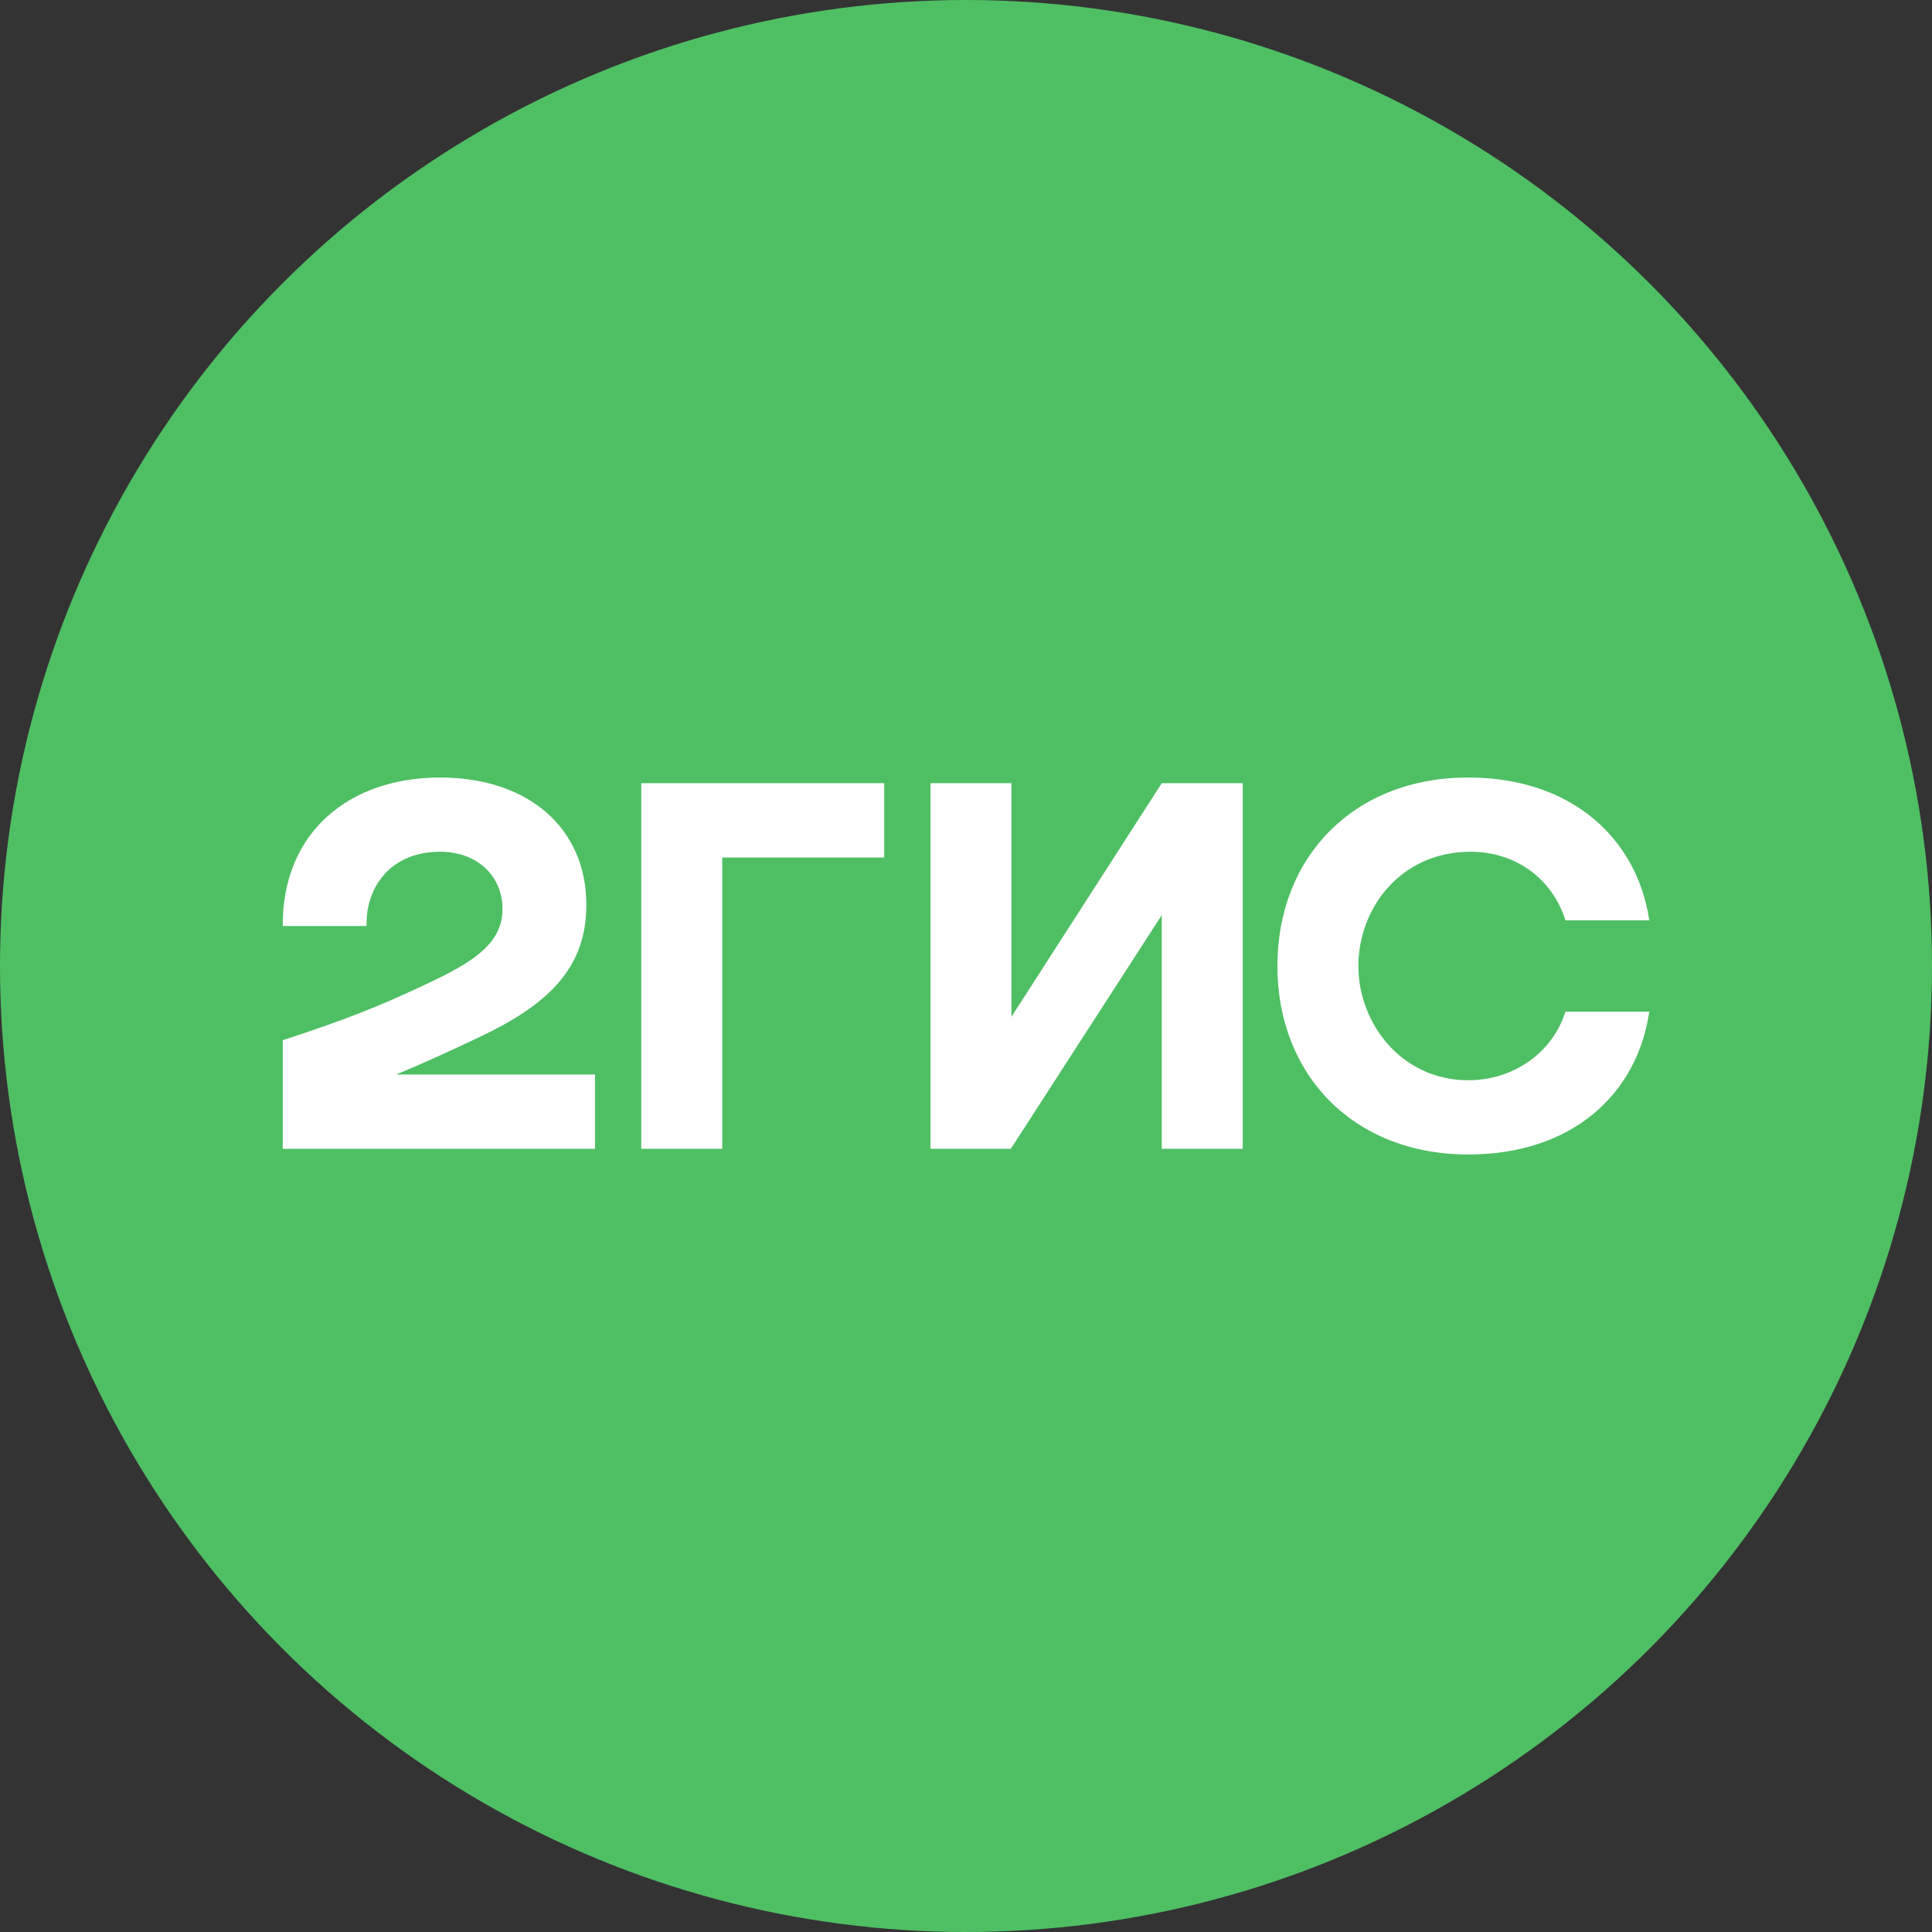 <?xml version="1.0" encoding="UTF-8"?> <svg xmlns="http://www.w3.org/2000/svg" width="82" height="82" viewBox="0 0 82 82" fill="none"><rect x="0" y="0" width="82" height="82" fill="#333333" stroke="none"/><circle cx="41" cy="41" r="41" fill="#4FBF64"></circle><path fill-rule="evenodd" clip-rule="evenodd" d="M18.677 33C14.847 33 11.976 35.303 12 39.303H15.559C15.51 37.703 16.541 36.151 18.677 36.151C20.296 36.151 21.328 37.218 21.328 38.576C21.328 39.982 20.198 40.758 18.382 41.631C16.001 42.77 14.578 43.303 12 44.151V48.758H25.254V45.606H16.811C18.041 45.099 19.239 44.543 20.321 44.03C23.193 42.673 24.886 41.145 24.886 38.407C24.886 35.109 22.383 33 18.677 33ZM30.654 36.394H37.527V33.242H27.218V48.758H30.654V36.394ZM42.927 33.242H39.491V48.758H42.902L49.308 38.842V48.758H52.745V33.242H49.308L42.927 43.158V33.242ZM70 42.939H66.441C65.901 44.661 64.257 45.849 62.318 45.849C59.495 45.849 57.654 43.449 57.654 41C57.654 38.551 59.446 36.151 62.416 36.151C64.379 36.151 65.901 37.34 66.441 39.061H70C69.485 35.594 66.711 33 62.318 33C57.458 33 54.217 36.37 54.217 41C54.217 45.63 57.458 49 62.318 49C66.711 49 69.485 46.455 70 42.939Z" fill="white"></path></svg> 